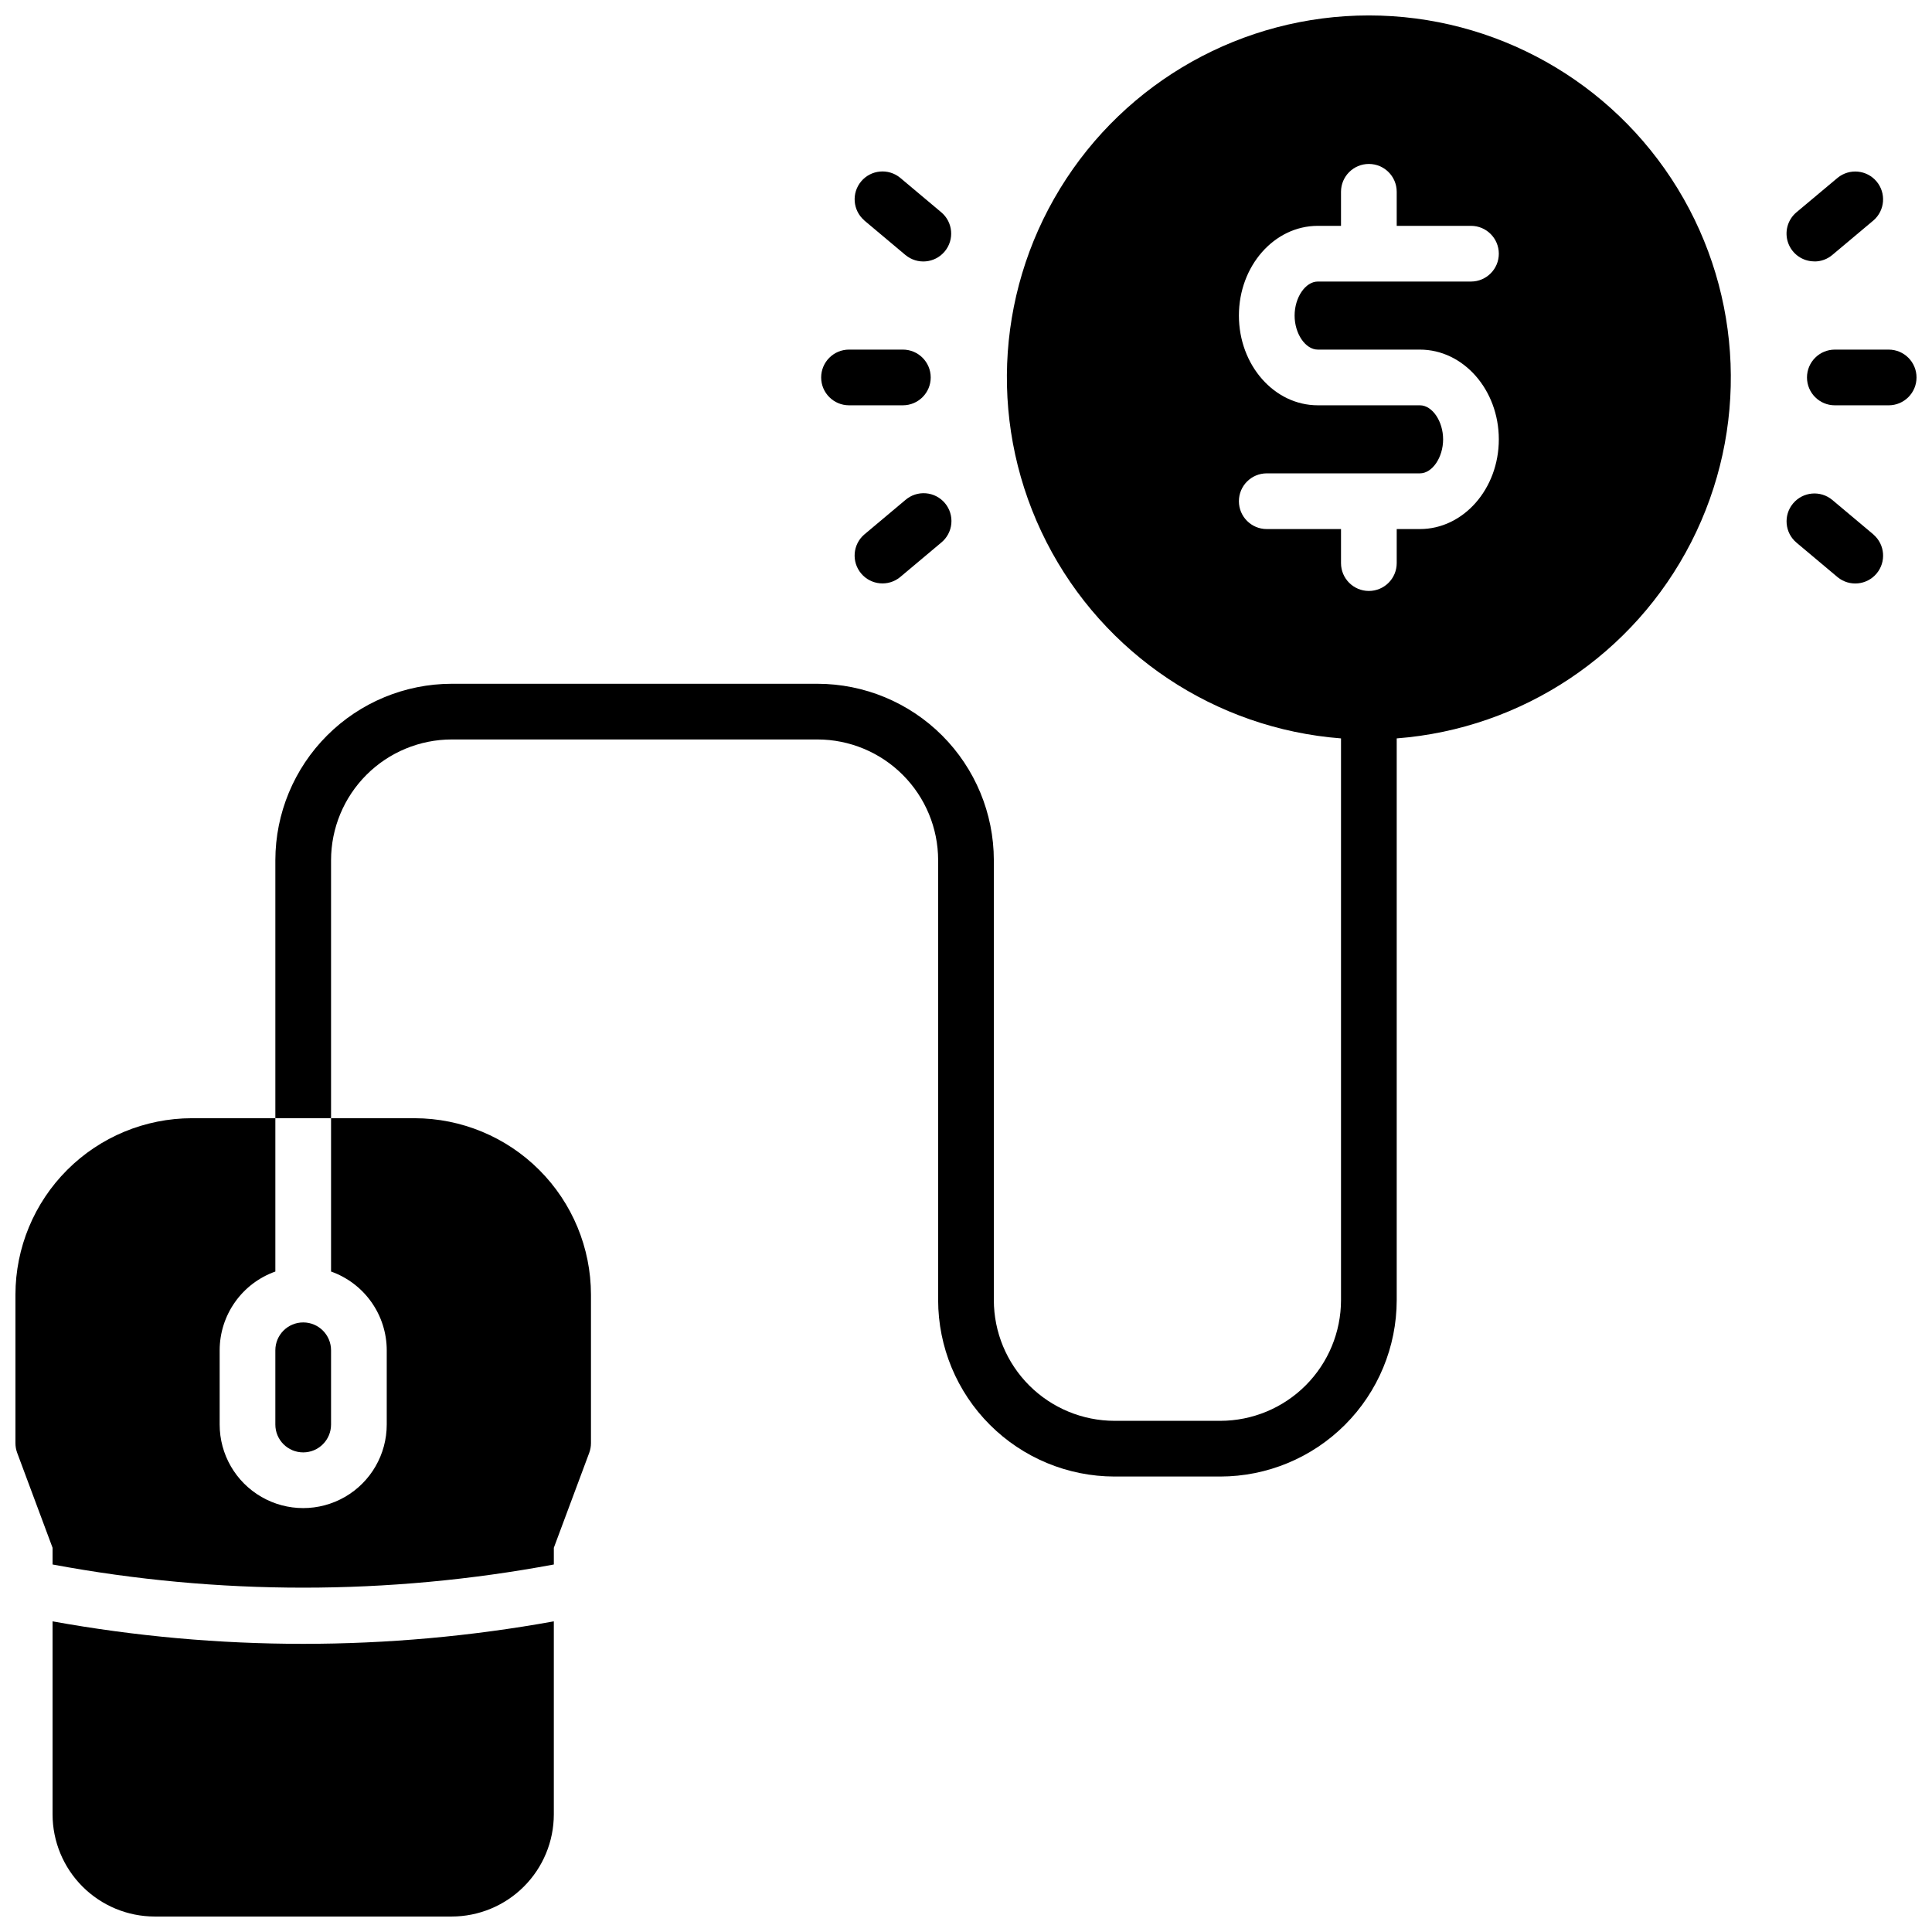 <?xml version="1.0" encoding="UTF-8"?>
<!-- Uploaded to: ICON Repo, www.iconrepo.com, Generator: ICON Repo Mixer Tools -->
<svg width="800px" height="800px" version="1.1" viewBox="144 144 512 512" xmlns="http://www.w3.org/2000/svg">
 <defs>
  <clipPath id="d">
   <path d="m622 236h29.902v16h-29.902z"/>
  </clipPath>
  <clipPath id="c">
   <path d="m216 148.09h387v387.91h-387z"/>
  </clipPath>
  <clipPath id="b">
   <path d="m148.09 440h152.91v125h-152.91z"/>
  </clipPath>
  <clipPath id="a">
   <path d="m157 573h134v78.902h-134z"/>
  </clipPath>
 </defs>
 <g clip-path="url(#d)">
  <path d="m644.52 236.65h-14.27c-4.074 0-7.379 3.305-7.379 7.383 0 4.074 3.305 7.379 7.379 7.379h14.27c4.074 0 7.379-3.305 7.379-7.379 0-4.078-3.305-7.383-7.379-7.383z"/>
 </g>
 <path d="m624.84 213.29c1.734 0.008 3.414-0.602 4.742-1.723l10.902-9.152v0.004c3.051-2.641 3.418-7.238 0.828-10.328-2.594-3.09-7.184-3.523-10.312-0.98l-10.902 9.133c-2.387 1.988-3.266 5.262-2.203 8.18s3.84 4.856 6.945 4.848z"/>
 <path d="m640.49 285.65-10.902-9.152c-3.129-2.621-7.785-2.207-10.406 0.922-2.617 3.125-2.207 7.785 0.922 10.402l10.902 9.152c3.129 2.547 7.719 2.109 10.312-0.98 2.59-3.09 2.223-7.688-0.828-10.324z"/>
 <path d="m369 251.41h14.266c4.078 0 7.383-3.305 7.383-7.379 0-4.078-3.305-7.383-7.383-7.383h-14.266c-4.078 0-7.383 3.305-7.383 7.383 0 4.074 3.305 7.379 7.383 7.379z"/>
 <path d="m373.04 202.42 10.902 9.152 0.004-0.004c3.125 2.621 7.785 2.207 10.402-0.918 2.621-3.129 2.211-7.785-0.918-10.406l-10.902-9.152c-3.129-2.543-7.723-2.109-10.312 0.98-2.594 3.09-2.223 7.688 0.824 10.328z"/>
 <path d="m383.94 276.5-10.902 9.152h-0.004c-3.047 2.637-3.418 7.234-0.824 10.324 2.59 3.09 7.184 3.527 10.312 0.98l10.902-9.152c1.531-1.246 2.5-3.055 2.688-5.023s-0.422-3.93-1.691-5.441c-1.27-1.516-3.098-2.457-5.066-2.613-1.969-0.16-3.922 0.48-5.414 1.773z"/>
 <g clip-path="url(#c)">
  <path d="m506.76 148.09c-33.395 0.004-64.383 17.375-81.816 45.859-17.434 28.48-18.801 63.98-3.609 93.719 15.191 29.742 44.75 49.445 78.047 52.016v148.87c-0.012 8.48-3.383 16.605-9.379 22.602s-14.121 9.367-22.602 9.379h-28.043c-8.48-0.012-16.605-3.383-22.602-9.379-5.996-5.996-9.367-14.121-9.379-22.602v-116.61c-0.016-12.391-4.945-24.27-13.707-33.031s-20.641-13.691-33.035-13.707h-96.922c-12.391 0.016-24.273 4.945-33.035 13.707-8.762 8.762-13.691 20.641-13.707 33.031v68.391h14.762v-68.391c0.012-8.477 3.383-16.605 9.379-22.602 5.996-5.996 14.121-9.367 22.602-9.379h96.922c8.48 0.012 16.609 3.383 22.602 9.379 5.996 5.996 9.371 14.125 9.379 22.602v116.61c0.016 12.391 4.945 24.27 13.707 33.031 8.762 8.766 20.645 13.695 33.035 13.711h28.043c12.391-0.016 24.27-4.945 33.035-13.711 8.762-8.762 13.691-20.641 13.707-33.031v-148.87c33.293-2.57 62.855-22.273 78.047-52.016 15.188-29.738 13.82-65.238-3.613-93.719-17.43-28.484-48.422-45.855-81.816-45.859zm-13.527 88.559h27.059c11.531 0 20.91 10.668 20.91 23.785s-9.379 23.773-20.91 23.773h-6.148v9.023c0 4.074-3.305 7.379-7.383 7.379-4.074 0-7.379-3.305-7.379-7.379v-9.023h-19.68c-4.078 0-7.379-3.305-7.379-7.379 0-4.078 3.301-7.383 7.379-7.383h40.59c3.277 0 6.148-4.211 6.148-9.012s-2.875-9.023-6.148-9.023h-27.059c-11.562 0-20.91-10.668-20.91-23.785 0-13.113 9.348-23.773 20.91-23.773h6.148v-9.023c0-4.074 3.305-7.379 7.379-7.379 4.078 0 7.383 3.305 7.383 7.379v9.023h19.68c4.074 0 7.379 3.305 7.379 7.383 0 4.074-3.305 7.379-7.379 7.379h-40.59c-3.277 0-6.148 4.211-6.148 9.012-0.004 4.805 2.871 9.023 6.148 9.023z"/>
 </g>
 <g clip-path="url(#b)">
  <path d="m246.49 501.84v19.68c0 7.91-4.219 15.219-11.066 19.172-6.852 3.957-15.293 3.957-22.141 0-6.852-3.953-11.07-11.262-11.07-19.172v-19.68c0.004-4.578 1.426-9.039 4.07-12.777 2.641-3.734 6.375-6.562 10.688-8.094v-40.629h-22.141c-12.391 0.016-24.27 4.945-33.031 13.707s-13.691 20.641-13.707 33.031v39.359c0 0.883 0.156 1.754 0.461 2.578l9.379 25.164v4.43-0.004c43.902 8.188 88.938 8.188 132.84 0v-4.43l9.379-25.16c0.305-0.824 0.461-1.695 0.461-2.578v-39.359c-0.016-12.391-4.945-24.27-13.707-33.031s-20.641-13.691-33.031-13.707h-22.141v40.629c4.312 1.531 8.047 4.359 10.688 8.094 2.644 3.738 4.066 8.199 4.07 12.777z"/>
 </g>
 <path d="m216.97 521.52c0 4.074 3.305 7.379 7.383 7.379 4.074 0 7.379-3.305 7.379-7.379v-19.68c0-4.078-3.305-7.383-7.379-7.383-4.078 0-7.383 3.305-7.383 7.383z"/>
 <g clip-path="url(#a)">
  <path d="m157.93 573.68v51.168c0.012 7.172 2.867 14.047 7.941 19.117 5.07 5.07 11.945 7.926 19.117 7.934h78.723c7.172-0.008 14.051-2.863 19.121-7.938 5.074-5.07 7.93-11.949 7.938-19.121v-51.168c-43.922 7.949-88.918 7.949-132.84 0z"/>
 </g>
</svg>